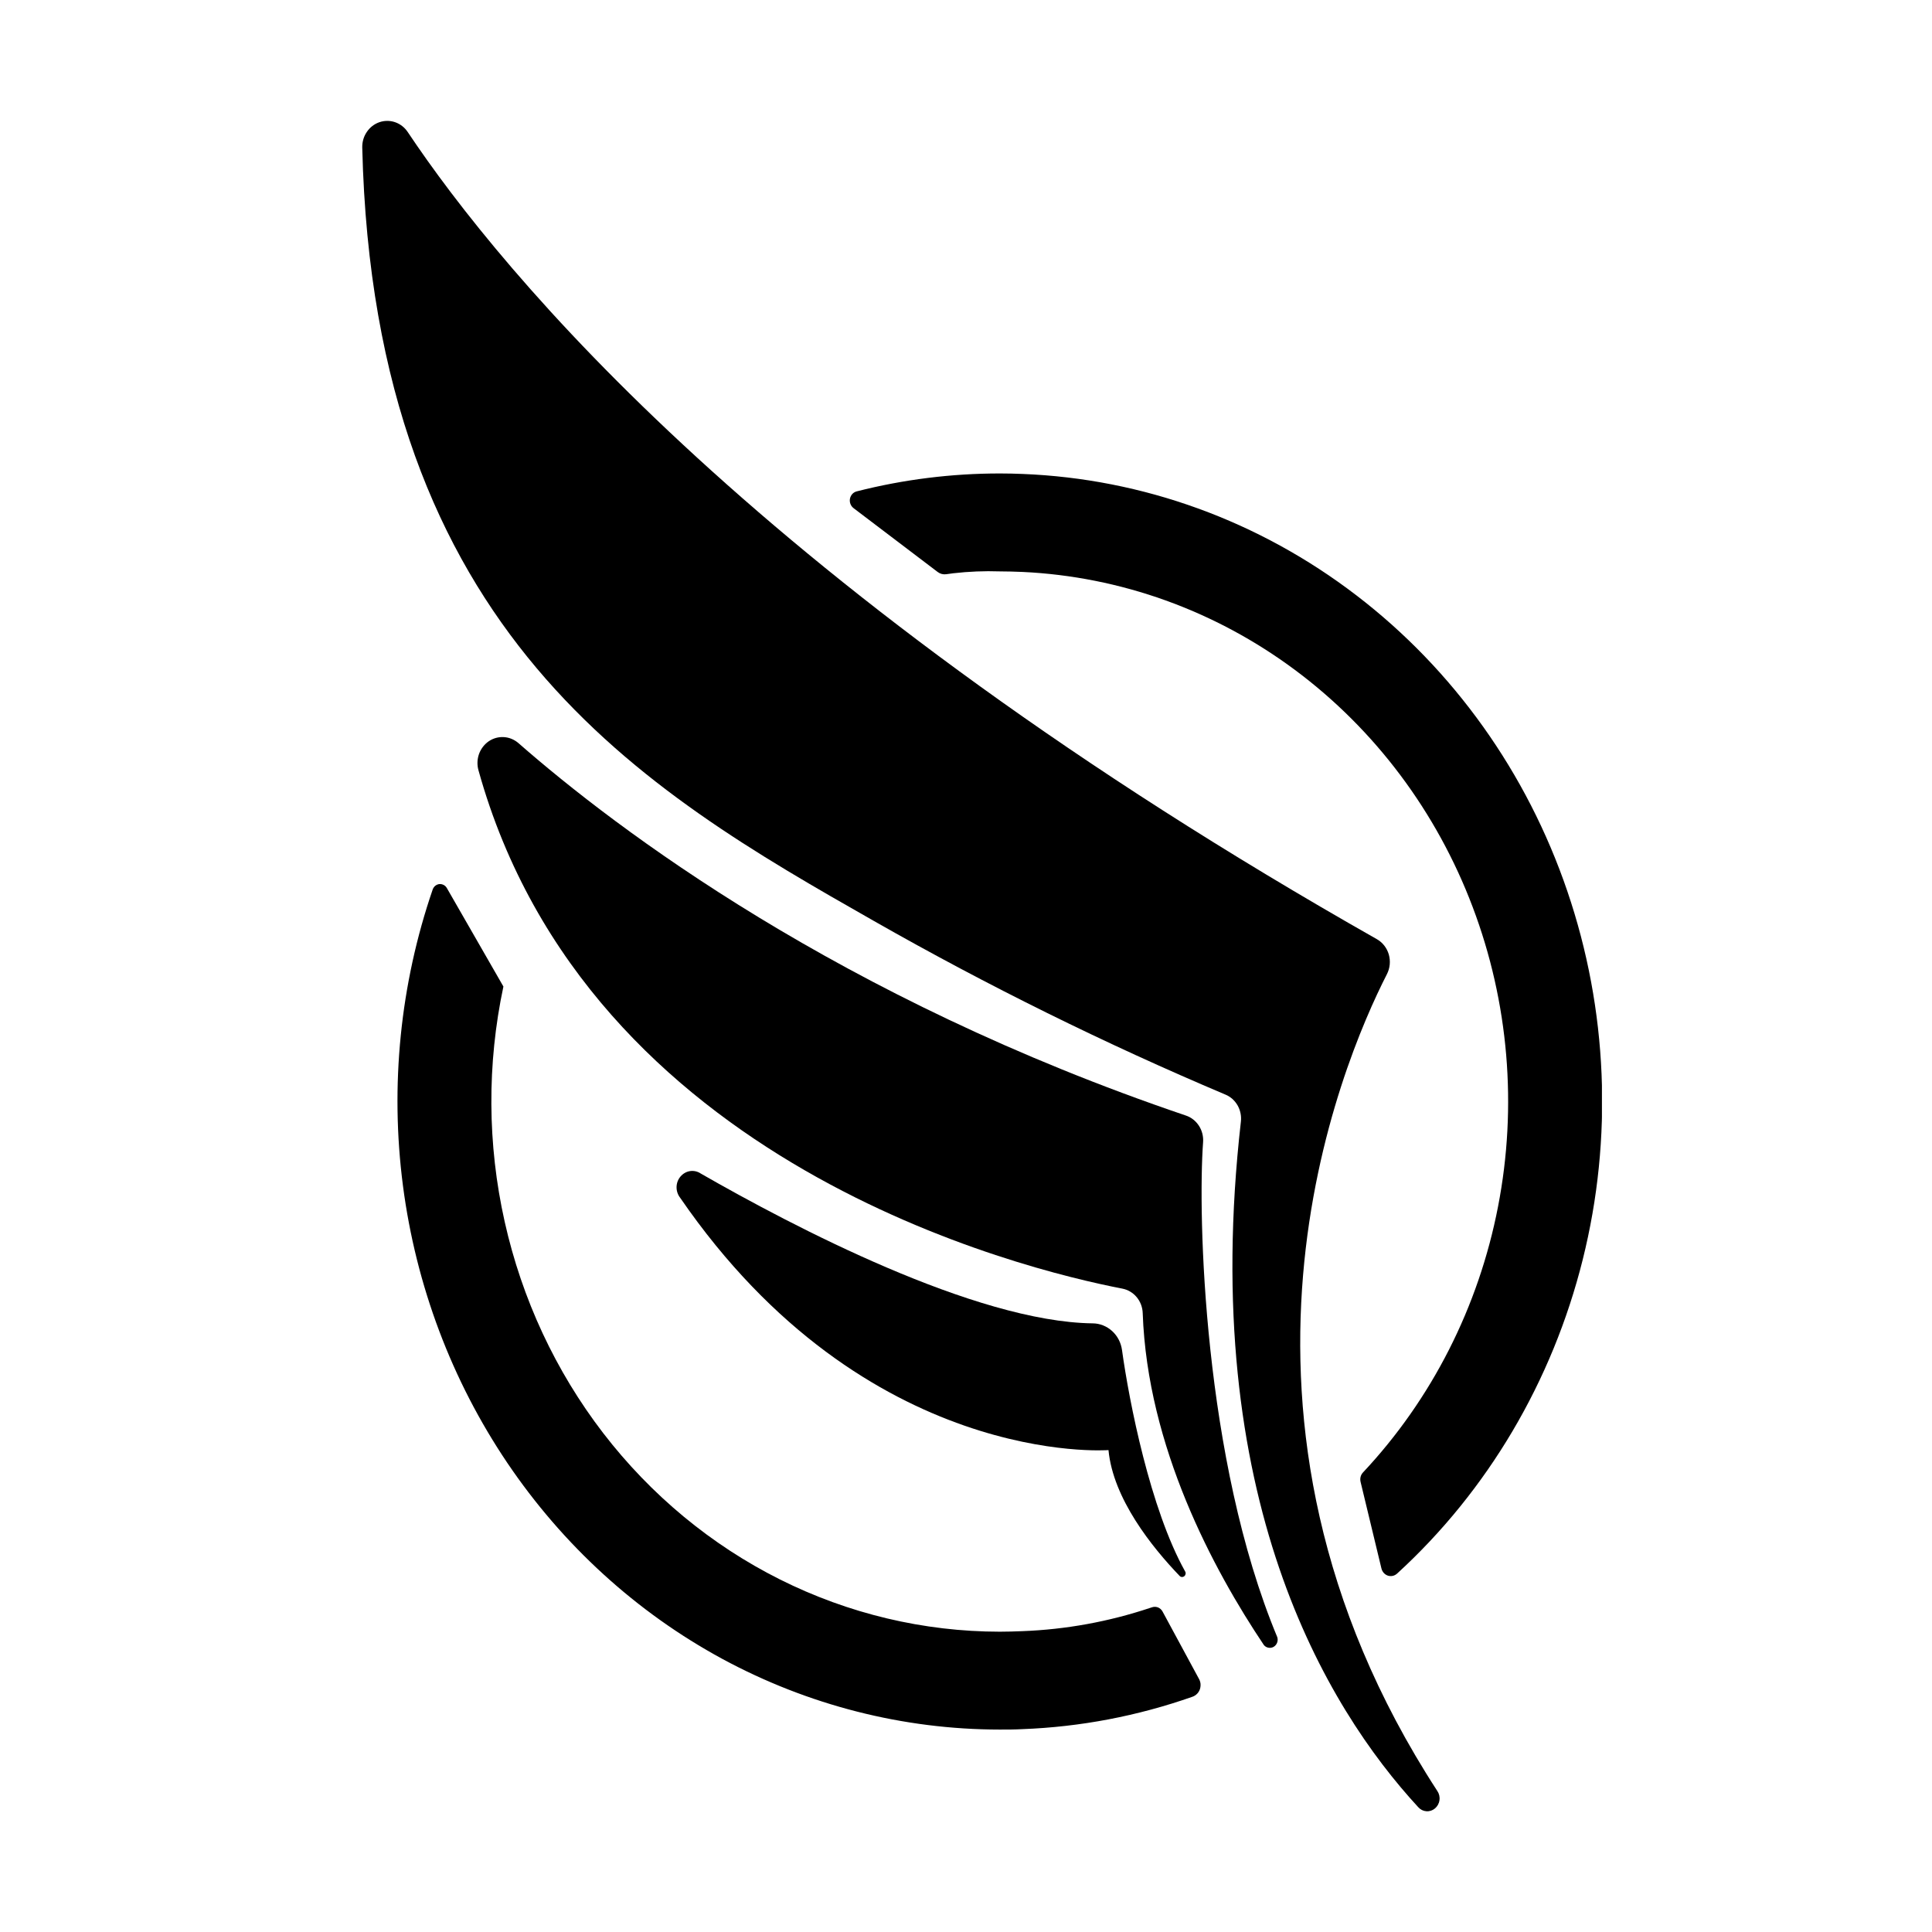 <svg width="32" height="32" viewBox="0 0 32 32" fill="none" xmlns="http://www.w3.org/2000/svg">
<g clip-path="url(#clip0_473_837)">
<path fill-rule="evenodd" clip-rule="evenodd" d="M6.752 2.185C8.305 4.511 12.639 9.794 22.804 15.555C22.9 15.609 22.971 15.7 23.003 15.809C23.034 15.918 23.023 16.035 22.972 16.135C22.209 17.629 19.752 23.429 23.807 29.665C23.837 29.709 23.85 29.764 23.842 29.817C23.835 29.871 23.808 29.919 23.768 29.953C23.728 29.987 23.677 30.004 23.625 30C23.573 29.996 23.525 29.972 23.49 29.932C21.972 28.285 19.845 24.797 20.553 18.578C20.564 18.484 20.544 18.389 20.498 18.308C20.451 18.227 20.381 18.164 20.297 18.13C18.305 17.288 16.362 16.329 14.476 15.255C10.681 13.096 6.195 10.515 6 2.444C5.998 2.351 6.024 2.26 6.076 2.185C6.127 2.109 6.2 2.053 6.284 2.024C6.369 1.995 6.46 1.995 6.544 2.024C6.628 2.053 6.701 2.109 6.752 2.185Z" fill="black"/>
<path fill-rule="evenodd" clip-rule="evenodd" d="M8.588 12.309C10.208 13.728 13.902 16.532 19.642 18.477C19.73 18.506 19.806 18.566 19.858 18.646C19.91 18.726 19.934 18.822 19.927 18.918C19.839 20.103 19.927 24.17 21.156 27.117C21.165 27.147 21.164 27.179 21.153 27.208C21.142 27.237 21.121 27.262 21.095 27.277C21.069 27.292 21.038 27.297 21.009 27.291C20.979 27.286 20.952 27.27 20.933 27.246C20.095 25.996 19.005 23.962 18.927 21.751C18.924 21.653 18.889 21.56 18.828 21.486C18.767 21.412 18.683 21.362 18.591 21.344C16.953 21.027 9.744 19.29 7.926 12.762C7.9 12.673 7.903 12.578 7.933 12.491C7.964 12.404 8.021 12.329 8.095 12.278C8.17 12.227 8.258 12.203 8.347 12.209C8.435 12.214 8.52 12.25 8.588 12.309Z" fill="black"/>
<path fill-rule="evenodd" clip-rule="evenodd" d="M11.606 19.437C13.129 20.311 16.151 21.895 18.101 21.919C18.218 21.92 18.332 21.966 18.421 22.047C18.51 22.128 18.567 22.239 18.584 22.361C18.702 23.216 19.052 24.994 19.629 26.027C19.637 26.04 19.64 26.055 19.637 26.07C19.634 26.085 19.627 26.098 19.615 26.107C19.604 26.116 19.589 26.121 19.575 26.12C19.56 26.119 19.547 26.112 19.537 26.101C19.081 25.626 18.436 24.823 18.36 24.018C18.36 24.018 14.351 24.328 11.265 19.838C11.226 19.788 11.205 19.726 11.206 19.661C11.207 19.596 11.23 19.535 11.272 19.486C11.313 19.438 11.369 19.406 11.43 19.397C11.491 19.388 11.554 19.402 11.606 19.437Z" fill="black"/>
<path d="M19.052 26.631C18.366 26.86 17.654 26.99 16.934 27.017C16.809 27.022 16.684 27.026 16.559 27.026C15.298 27.025 14.054 26.729 12.917 26.16C11.781 25.591 10.781 24.763 9.992 23.738C9.203 22.712 8.645 21.515 8.359 20.235C8.072 18.954 8.065 17.623 8.338 16.34L7.4 14.707C7.387 14.685 7.369 14.668 7.347 14.657C7.325 14.646 7.301 14.641 7.276 14.643C7.252 14.646 7.229 14.656 7.21 14.671C7.19 14.687 7.176 14.708 7.167 14.732C6.628 16.302 6.459 17.985 6.674 19.638C6.889 21.291 7.482 22.865 8.402 24.229C9.323 25.593 10.544 26.707 11.963 27.476C13.383 28.244 14.959 28.646 16.558 28.647C16.684 28.647 16.809 28.647 16.933 28.64C17.893 28.604 18.842 28.423 19.752 28.103C19.78 28.093 19.806 28.076 19.828 28.054C19.849 28.032 19.865 28.006 19.875 27.976C19.884 27.946 19.887 27.915 19.884 27.884C19.88 27.853 19.869 27.823 19.853 27.797L19.255 26.691C19.238 26.66 19.211 26.636 19.178 26.623C19.145 26.611 19.11 26.611 19.077 26.623L19.052 26.631Z" fill="black"/>
<path d="M16.935 7.85C16.811 7.845 16.686 7.842 16.561 7.842C15.761 7.842 14.966 7.941 14.189 8.139C14.162 8.146 14.136 8.161 14.117 8.182C14.097 8.204 14.084 8.231 14.078 8.26C14.073 8.289 14.075 8.319 14.086 8.347C14.096 8.374 14.114 8.398 14.137 8.416L15.531 9.474C15.572 9.505 15.622 9.518 15.672 9.511L15.79 9.495C16.046 9.466 16.303 9.455 16.561 9.464C16.686 9.464 16.811 9.468 16.935 9.473C18.559 9.549 20.128 10.113 21.451 11.098C22.774 12.083 23.796 13.446 24.392 15.023C24.989 16.6 25.135 18.324 24.812 19.986C24.49 21.648 23.713 23.176 22.576 24.388C22.557 24.408 22.543 24.433 22.536 24.46C22.529 24.487 22.529 24.515 22.535 24.543L22.881 25.979C22.888 26.007 22.901 26.032 22.92 26.053C22.939 26.074 22.962 26.089 22.989 26.098C23.015 26.106 23.043 26.107 23.07 26.101C23.096 26.095 23.121 26.081 23.142 26.062C24.642 24.689 25.712 22.878 26.215 20.863C26.718 18.848 26.629 16.723 25.96 14.761C25.292 12.799 24.075 11.092 22.465 9.86C20.857 8.628 18.93 7.928 16.935 7.85Z" fill="black"/>
</g>
<defs>
<clipPath id="clip0_473_837">
<rect width="20.533" height="28" fill="white" transform="translate(6 2)"/>
</clipPath>
</defs>
</svg>
